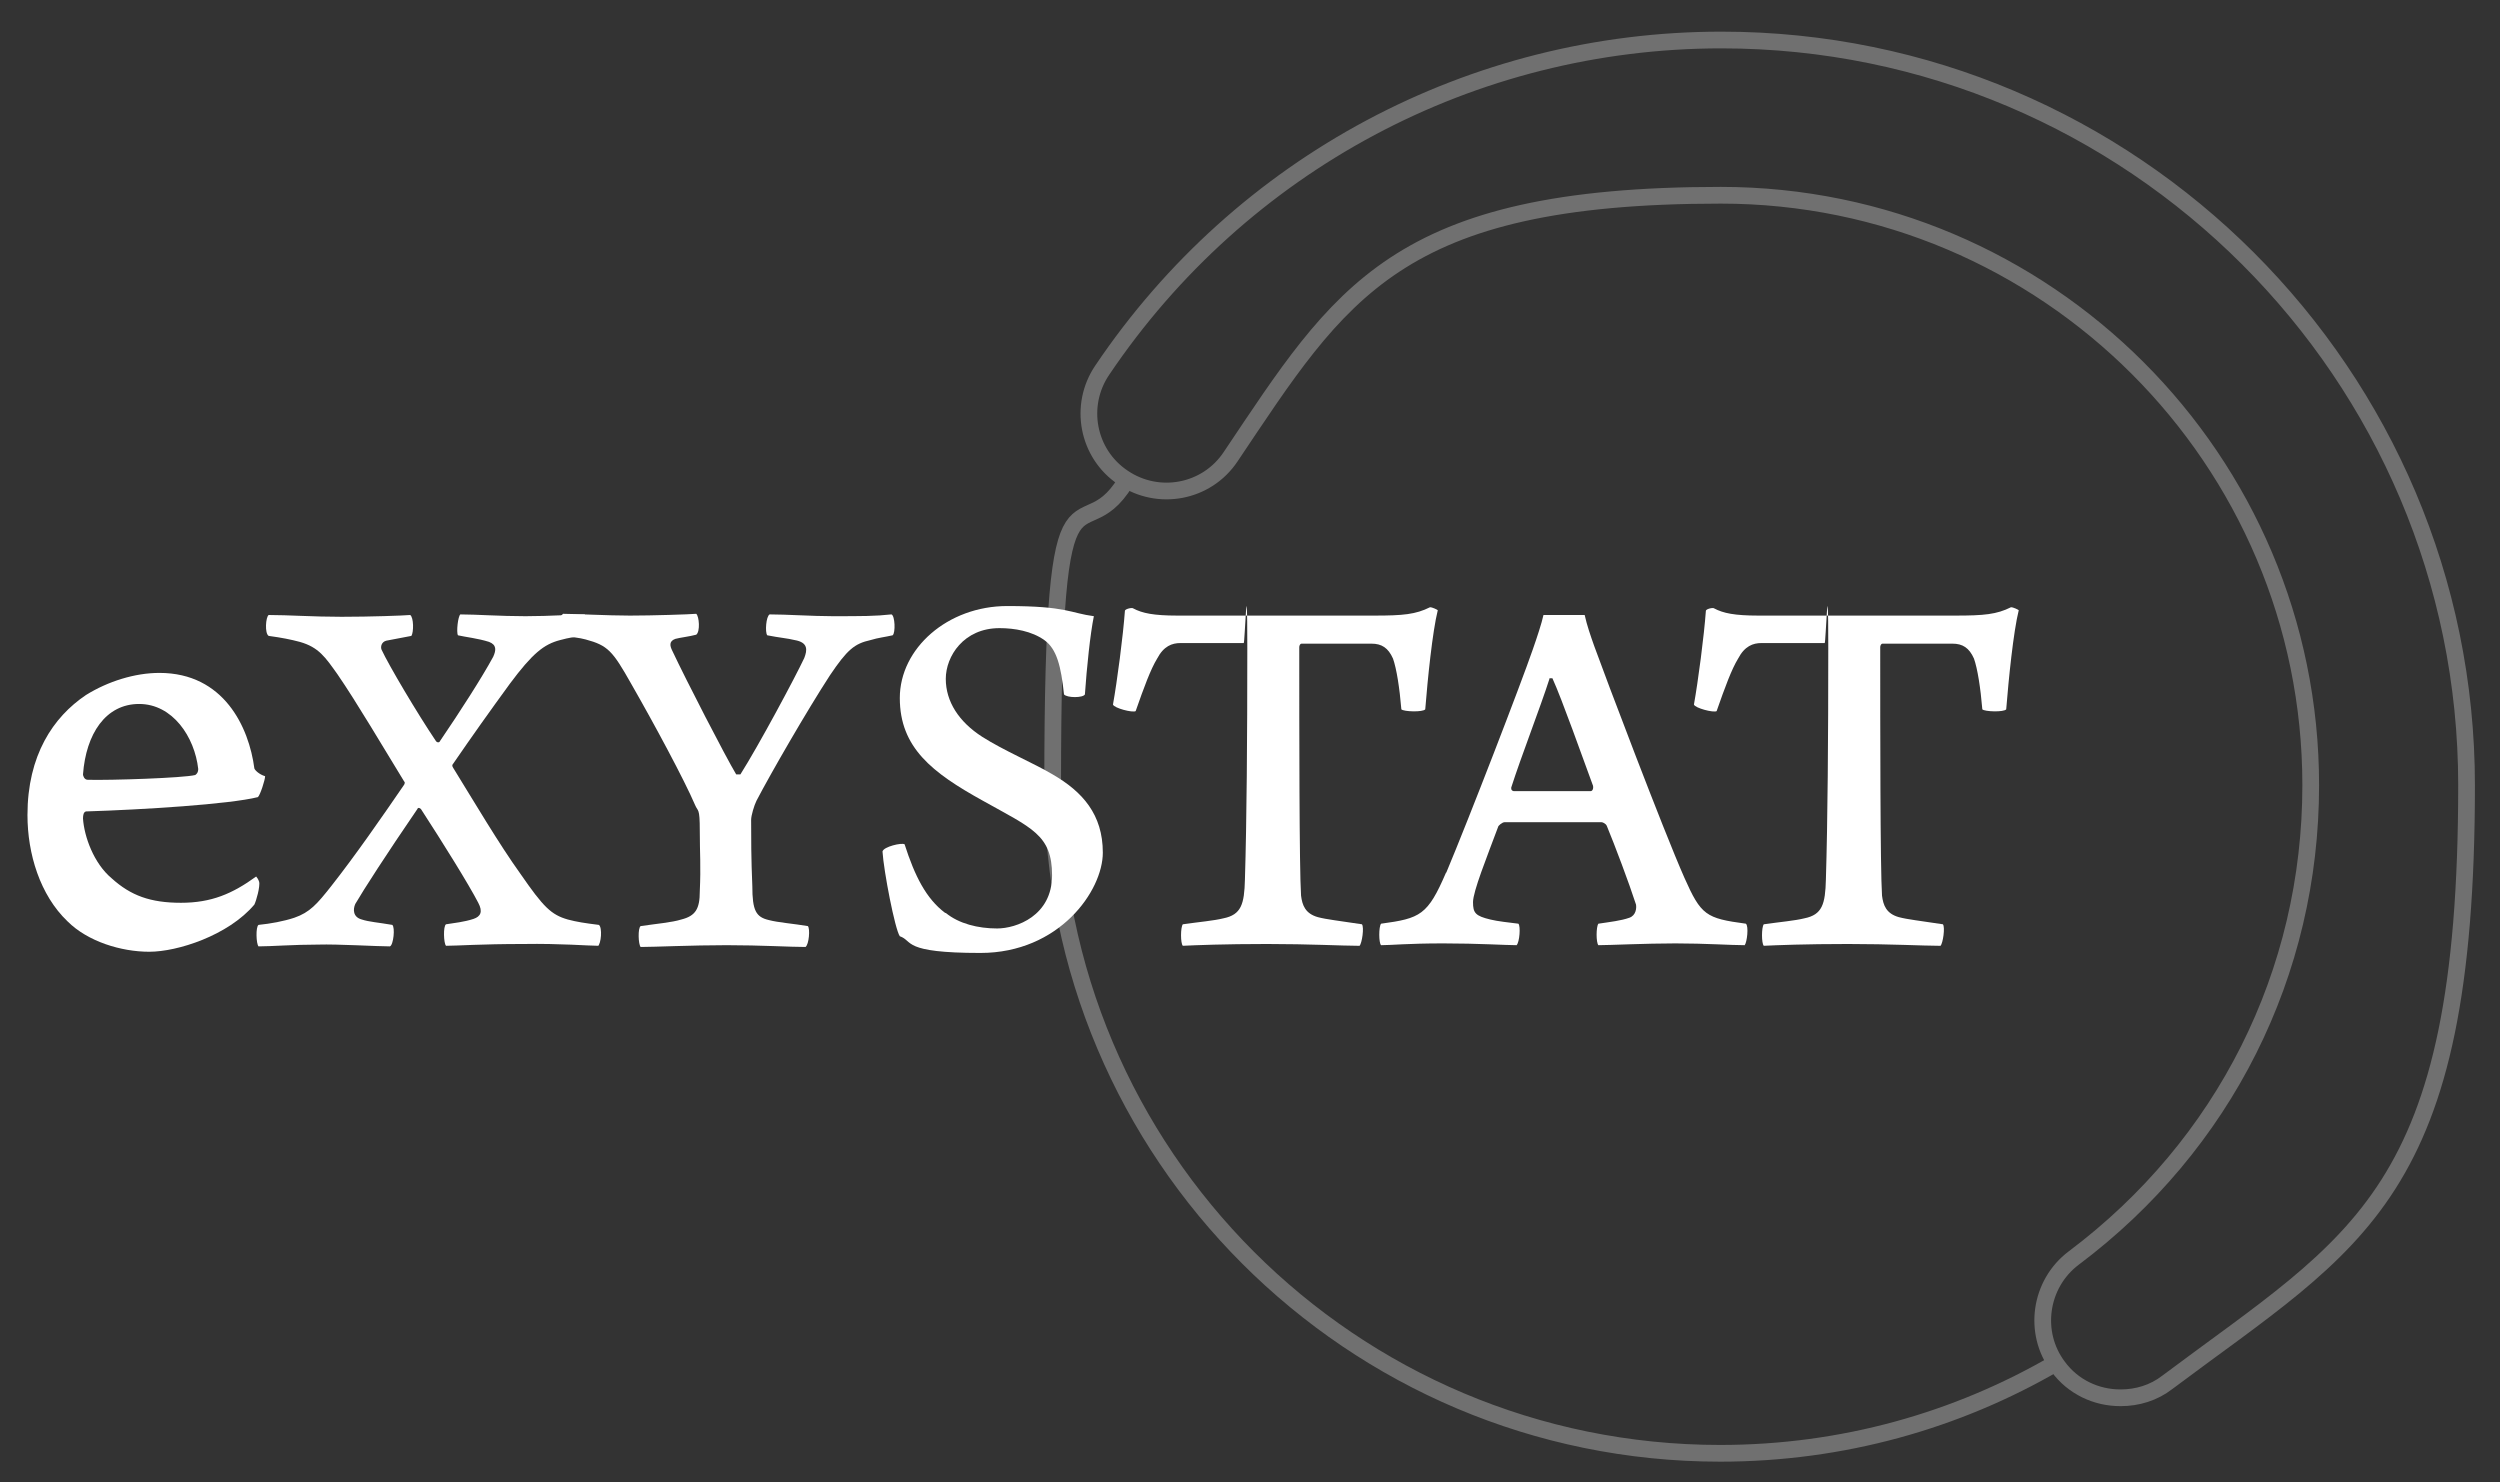 <?xml version="1.0" encoding="UTF-8"?>
<svg xmlns="http://www.w3.org/2000/svg" id="Calque_3" version="1.1" viewBox="0 0 418.7 248.2">
  <rect x="0" y="0" width="418.7" height="248.2" fill="#333333" stroke="none"/>
  <defs>
    <style>
      .st0 {
        fill: none;
        stroke: #fff;
        stroke-miterlimit: 10;
        stroke-width: 2.8px;
      }

      .st1 {
        fill: #fff;
      }

      .st2 {
        opacity: .3;
      }
    </style>
  </defs>
  <g class="st2">
    <path class="st0" d="M344.3,228.3c-16.5,9.6-35.7,15.1-56.2,15.1-61.8,0-111.8-50.1-111.8-111.8s4.7-36.7,13-52.3"></path>
    <path class="st0" d="M355.1,234.1c-4,0-7.9-1.8-10.4-5.2-4.3-5.7-3.1-13.9,2.6-18.2,25.2-18.9,39.7-47.7,39.7-79.2,0-54.5-44.3-98.8-98.8-98.8s-63.7,16.4-82.1,43.8c-4,6-12.1,7.5-18,3.5-6-4-7.5-12.1-3.5-18,23.3-34.6,62-55.3,103.7-55.3,68.8,0,124.8,56,124.8,124.8s-18.2,76.1-50.1,100c-2.3,1.8-5.1,2.6-7.8,2.6Z"></path>
  </g>
  <g>
    <path class="st1" d="M43.4,147.6c.2.9-.5,3.3-.8,3.9-4.4,5.2-12.9,7.9-17.6,7.9s-10.3-1.7-13.7-5.1c-4.6-4.4-6.7-11.3-6.7-17.8,0-10,4.3-16.4,9.8-20.1,3.7-2.3,8.2-3.7,12.3-3.7,10.8,0,15,9.1,15.9,16,.1.3.8,1,1.8,1.3,0,.6-.8,3.1-1.2,3.5-4.8,1.2-19.2,2.1-28.8,2.4-.4.1-.5.6-.5,1.2.2,3,1.8,7.5,4.8,10,3.2,2.9,6.5,4.1,11.6,4.1s8.6-1.5,12.6-4.4c.1.1.4.5.5.9ZM13.9,129.7c0,.2.2.9.8.9,3.9.1,16-.3,18-.8.3-.2.5-.5.5-1-.6-5.4-4.3-10.9-9.9-10.9s-8.9,5-9.4,11.8Z"></path>
    <path class="st1" d="M100.2,158.4c-1.7,0-6.3-.4-12.5-.3-7.2,0-11.1.3-13,.3-.4-.4-.5-3.3,0-3.6,1.3-.2,3.1-.4,4.6-.9,1.2-.4,1.6-1.2.8-2.7-1.6-3.1-5.9-10-9.6-15.7-.2-.2-.5-.3-.6,0-5.2,7.6-9,13.5-10.4,15.9-.4.9-.4,2.2,1.1,2.6,1.2.4,2.8.5,5.1.9.5.4.2,3.4-.4,3.6-2.2,0-8.7-.4-12-.3-4.1,0-7.9.3-10,.3-.4-.4-.5-3.3,0-3.6,2-.2,4.2-.6,6-1.2,2.6-.9,3.8-2.3,6.1-5.2,4.1-5.2,8.6-11.7,12.3-17.1,0,0,.2-.4,0-.5-3.5-5.7-7.9-13.2-11.2-18-2-2.8-3.1-4.5-6.3-5.4-1.5-.4-3-.7-5.2-1-.7-.4-.5-3.2,0-3.5,3.3,0,7.4.3,12.2.3s10.4-.2,11.5-.3c.6.4.6,2.9.2,3.5l-4.2.8c-.8.2-1,1-.8,1.5,1.2,2.6,6,10.7,9.1,15.3.2.3.6.3.7,0,3.4-5,7-10.6,8.9-14.1.5-1.1.6-2-.7-2.5-1.9-.6-3.9-.8-5.2-1.1-.3-.5,0-3.2.4-3.5,2.6,0,6.7.3,10.9.3s8.2-.3,9.9-.3c.4.4.4,3.2,0,3.5-1.2.2-2.7.4-4.1.8-2.7.7-4.6,2.2-8.4,7.3-3.5,4.8-6.2,8.6-9.5,13.4-.2.2-.2.4,0,.7,3.4,5.5,7.7,12.8,11.3,17.8,3.8,5.5,5.1,6.8,7.9,7.6,1.5.4,2.8.6,5.2.9.6.4.4,3.2-.2,3.6Z"></path>
    <path class="st1" d="M94.3,102.8c1.9,0,7.5.3,11.2.3s10-.2,11.1-.3c.5.4.7,3,0,3.5-1.1.3-2.8.5-3.5.7-1.1.4-.9,1.2-.5,2,2.3,4.9,8.9,17.7,10.7,20.7,0,0,.5,0,.7,0,3.1-4.9,9.2-16.3,10.7-19.5.5-1.3.7-2.6-1.6-3-1.2-.3-2.6-.4-4.6-.8-.4-.5-.2-3.2.4-3.5,2.8,0,7.2.3,10.5.3,5,0,7.2,0,9.9-.3.6.2.7,3.1.2,3.5-1.3.3-2.4.4-3.7.8-2.7.6-3.9,1.6-6.8,5.9-3.9,6-9.9,16.4-12.3,21-.4.8-.9,2.5-.9,3.2,0,2.8,0,6.5.2,11.1,0,4.1.6,5.2,2.8,5.7,1.5.4,4.1.6,6.5,1,.4.4.2,3.1-.4,3.5-2.6,0-7.4-.3-13.2-.3s-12.1.3-14.4.3c-.4-.4-.5-3.2,0-3.5,2.7-.4,5.2-.6,6.8-1.1,2.4-.6,3.1-1.8,3.1-4.7.2-4.4,0-6.3,0-10.2s-.3-3.1-.8-4.3c-1.8-4.2-6.8-13.5-10.7-20.3-3.1-5.5-3.9-6.4-7.6-7.4-1.1-.3-2.2-.4-4.2-.6-.4-.4-.4-3,.2-3.5Z"></path>
    <path class="st1" d="M158.4,152.9c2.2,1.8,5.4,2.6,8.6,2.6s9.2-2.1,9.2-8.9-3.4-7.9-11.6-12.5c-8.5-4.7-13.9-8.9-13.9-17.2s8-15.4,18-15.4,10.6,1.2,14.5,1.7c-.6,2.9-1.2,8.7-1.5,13.1-.3.6-3,.6-3.5,0-.5-4.7-1.2-7.6-3.3-9.1-2.1-1.5-5-2-7.5-2-6,0-9,4.7-9,8.5s2.2,7.2,6.1,9.7c3.6,2.3,8.6,4.4,11.8,6.3,5,2.9,8.4,6.7,8.4,13.1s-7.3,16.8-20.5,16.8-11.2-2-13.5-2.8c-.8-1.1-2.7-10.9-2.9-14.2.2-.8,3.2-1.5,3.7-1.2,1.7,5.3,3.6,9.1,6.8,11.5Z"></path>
    <path class="st1" d="M227.4,158.4c-2.5,0-8.1-.3-15.2-.3s-12,.2-14.1.3c-.4-.4-.4-3.1,0-3.6,2.8-.4,5.2-.6,6.8-1,3-.6,3.5-2.4,3.6-6.5.3-9.7.4-23.6.4-38.8s-.4-.8-.6-.8h-10.6c-1.4,0-2.8.5-3.9,2.6-1.1,1.8-2.2,4.8-3.6,8.8-.5.3-3.6-.5-3.8-1.1.7-3.9,1.7-11.5,2-15.7,0-.3,1.2-.6,1.4-.4,1.5.8,3.4,1.2,7.4,1.2h33c4.8,0,6.9-.2,9.3-1.4.4,0,1.2.4,1.3.5-.9,3.6-1.7,11.6-2.1,16.6-.4.5-3.6.4-4,0-.3-3.6-.8-6.8-1.4-8.5-.8-1.8-1.9-2.5-3.6-2.5-4.9,0-9.6,0-11.7,0-.3,0-.4.4-.4.6,0,13.4,0,37.1.3,41.6.2,1.6.7,3,2.8,3.6,1.5.4,3.5.6,7.4,1.2.4.5,0,3.2-.4,3.6Z"></path>
    <path class="st1" d="M242.2,146.2c3.9-9.3,12.5-31.6,14.5-37.4.7-2,1.5-4.4,1.8-5.8.4,0,1.6,0,3.3,0s3.1,0,3.6,0c.4,1.8,1,3.5,1.6,5.2,1.8,5,11.6,30.9,15.1,38.8,2.8,6.3,3.6,6.8,10.3,7.7.5.4.2,3.1-.2,3.6-2.3,0-6.6-.3-11.6-.3s-11.1.3-12.9.3c-.4-.4-.4-3.1,0-3.6,2-.3,3.8-.5,5.2-1,1.1-.4,1.2-1.6,1.1-2.2-1.2-3.7-3.5-9.8-4.9-13.2-.2-.4-.7-.6-.9-.6-1.6,0-5.7,0-9,0-5.7,0-6.2,0-7.2,0-.4,0-1.1.6-1.1.8-1.9,5.1-4.2,10.8-4.2,12.6s.4,2.3,2.9,2.9c1.2.3,3.1.5,4.7.7.4.4.2,3.1-.3,3.6-1.8,0-6.4-.3-12.3-.3s-8.7.3-10.4.3c-.4-.4-.4-3.1,0-3.6,6.6-.9,7.8-1.4,10.9-8.6ZM259.5,113.7c-1.5,4.7-4.7,12.9-6.4,18.2,0,.3,0,.5.4.6,1,0,4.4,0,7,0s4.7,0,5.9,0c.3,0,.5-.4.4-.9-1.7-4.6-5.2-14.5-6.8-18,0,0-.4,0-.5,0Z"></path>
    <path class="st1" d="M324.7,158.4c-2.5,0-8.1-.3-15.2-.3s-12,.2-14.1.3c-.4-.4-.4-3.1,0-3.6,2.8-.4,5.2-.6,6.8-1,3-.6,3.5-2.4,3.6-6.5.3-9.7.4-23.6.4-38.8s-.4-.8-.6-.8h-10.6c-1.4,0-2.8.5-3.9,2.6-1.1,1.8-2.2,4.8-3.6,8.8-.5.3-3.6-.5-3.8-1.1.7-3.9,1.7-11.5,2-15.7,0-.3,1.2-.6,1.4-.4,1.5.8,3.4,1.2,7.4,1.2h33c4.8,0,6.9-.2,9.3-1.4.4,0,1.2.4,1.3.5-.9,3.6-1.7,11.6-2.1,16.6-.4.5-3.6.4-4,0-.3-3.6-.8-6.8-1.4-8.5-.8-1.8-1.9-2.5-3.6-2.5-4.9,0-9.6,0-11.7,0-.3,0-.4.4-.4.6,0,13.4,0,37.1.3,41.6.2,1.6.7,3,2.8,3.6,1.5.4,3.5.6,7.4,1.2.4.5,0,3.2-.4,3.6Z"></path>
  </g>
</svg>
